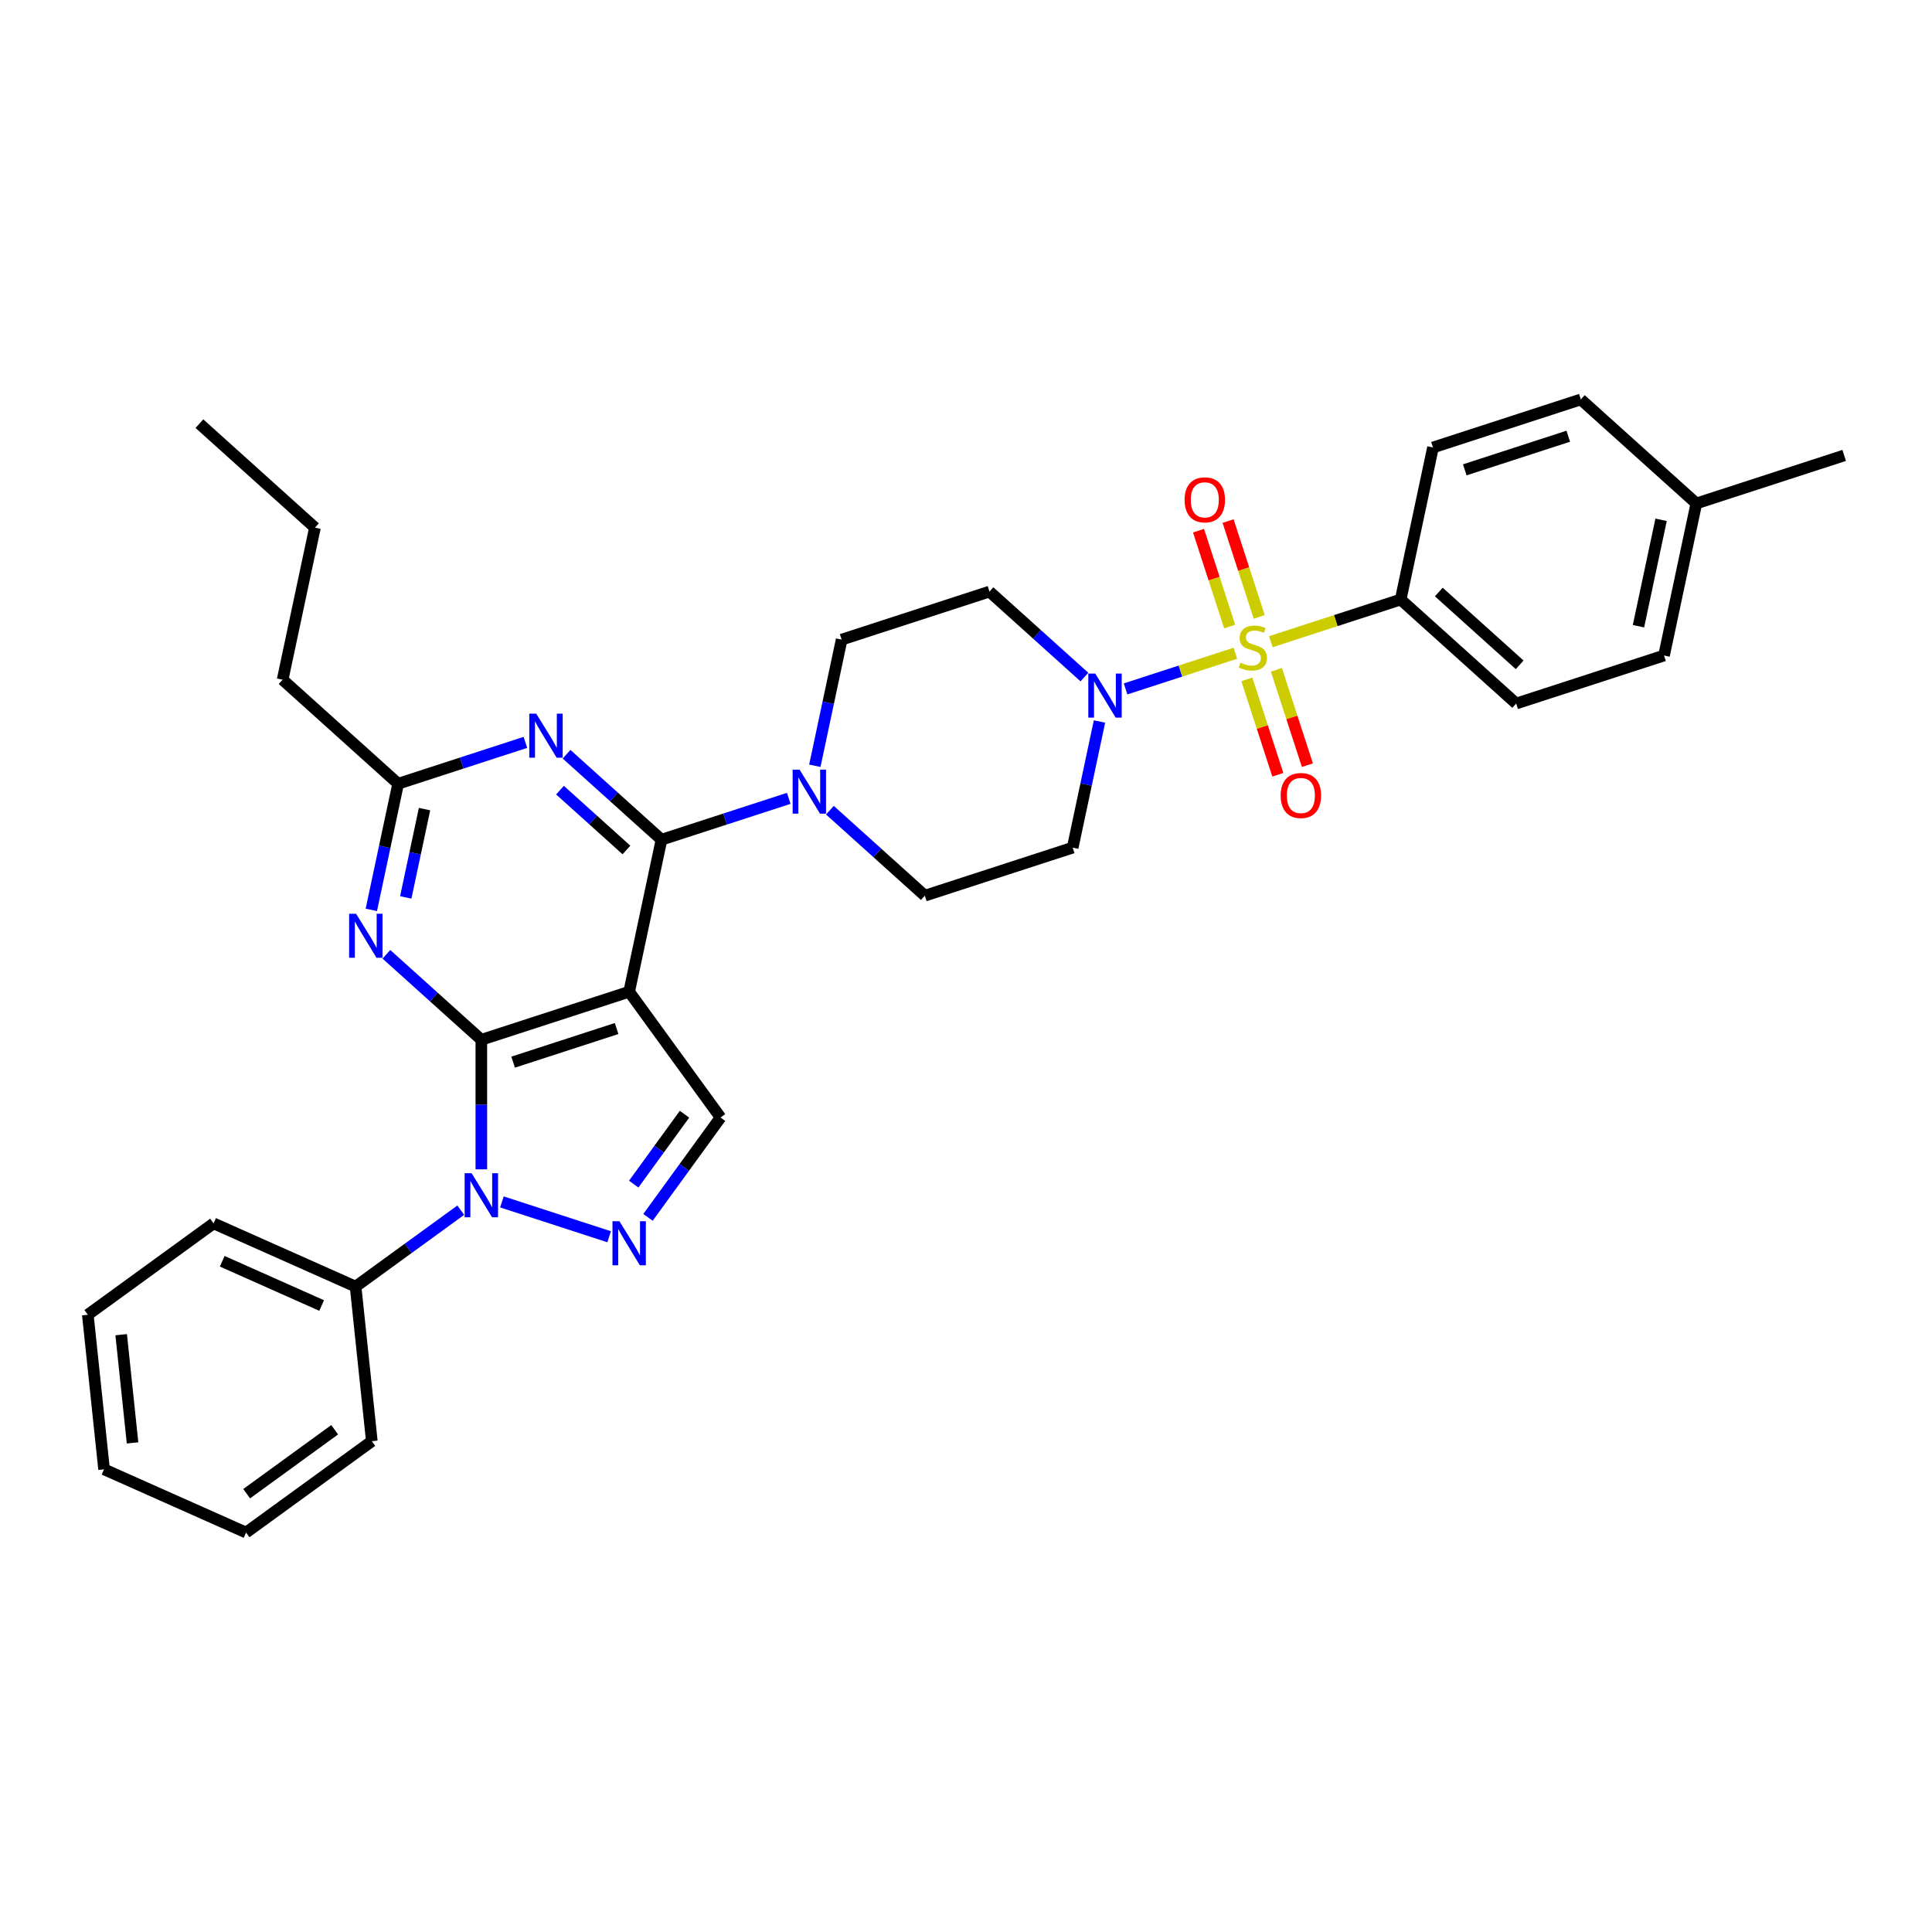 <?xml version='1.0' encoding='iso-8859-1'?>
<svg version='1.1' baseProfile='full'
              xmlns='http://www.w3.org/2000/svg'
                      xmlns:rdkit='http://www.rdkit.org/xml'
                      xmlns:xlink='http://www.w3.org/1999/xlink'
                  xml:space='preserve'
width='1000px' height='1000px' viewBox='0 0 1000 1000'>
<!-- END OF HEADER -->
<rect style='opacity:1.0;fill:#FFFFFF;stroke:none' width='1000' height='1000' x='0' y='0'> </rect>
<path class='bond-0' d='M 724.986,310.314 L 784.778,364.151' style='fill:none;fill-rule:evenodd;stroke:#000000;stroke-width:6px;stroke-linecap:butt;stroke-linejoin:miter;stroke-opacity:1' />
<path class='bond-0' d='M 744.722,306.431 L 786.576,344.117' style='fill:none;fill-rule:evenodd;stroke:#000000;stroke-width:6px;stroke-linecap:butt;stroke-linejoin:miter;stroke-opacity:1' />
<path class='bond-1' d='M 724.986,310.314 L 741.714,231.615' style='fill:none;fill-rule:evenodd;stroke:#000000;stroke-width:6px;stroke-linecap:butt;stroke-linejoin:miter;stroke-opacity:1' />
<path class='bond-2' d='M 724.986,310.314 L 691.385,321.232' style='fill:none;fill-rule:evenodd;stroke:#000000;stroke-width:6px;stroke-linecap:butt;stroke-linejoin:miter;stroke-opacity:1' />
<path class='bond-2' d='M 691.385,321.232 L 657.783,332.149' style='fill:none;fill-rule:evenodd;stroke:#CCCC00;stroke-width:6px;stroke-linecap:butt;stroke-linejoin:miter;stroke-opacity:1' />
<path class='bond-3' d='M 569.097,373.444 L 562.158,406.091' style='fill:none;fill-rule:evenodd;stroke:#0000FF;stroke-width:6px;stroke-linecap:butt;stroke-linejoin:miter;stroke-opacity:1' />
<path class='bond-3' d='M 562.158,406.091 L 555.219,438.739' style='fill:none;fill-rule:evenodd;stroke:#000000;stroke-width:6px;stroke-linecap:butt;stroke-linejoin:miter;stroke-opacity:1' />
<path class='bond-4' d='M 582.599,356.578 L 611.014,347.346' style='fill:none;fill-rule:evenodd;stroke:#0000FF;stroke-width:6px;stroke-linecap:butt;stroke-linejoin:miter;stroke-opacity:1' />
<path class='bond-4' d='M 611.014,347.346 L 639.429,338.113' style='fill:none;fill-rule:evenodd;stroke:#CCCC00;stroke-width:6px;stroke-linecap:butt;stroke-linejoin:miter;stroke-opacity:1' />
<path class='bond-5' d='M 561.294,350.448 L 536.724,328.325' style='fill:none;fill-rule:evenodd;stroke:#0000FF;stroke-width:6px;stroke-linecap:butt;stroke-linejoin:miter;stroke-opacity:1' />
<path class='bond-5' d='M 536.724,328.325 L 512.155,306.203' style='fill:none;fill-rule:evenodd;stroke:#000000;stroke-width:6px;stroke-linecap:butt;stroke-linejoin:miter;stroke-opacity:1' />
<path class='bond-6' d='M 651.774,319.318 L 643.714,294.512' style='fill:none;fill-rule:evenodd;stroke:#CCCC00;stroke-width:6px;stroke-linecap:butt;stroke-linejoin:miter;stroke-opacity:1' />
<path class='bond-6' d='M 643.714,294.512 L 635.654,269.706' style='fill:none;fill-rule:evenodd;stroke:#FF0000;stroke-width:6px;stroke-linecap:butt;stroke-linejoin:miter;stroke-opacity:1' />
<path class='bond-6' d='M 636.47,324.291 L 628.41,299.485' style='fill:none;fill-rule:evenodd;stroke:#CCCC00;stroke-width:6px;stroke-linecap:butt;stroke-linejoin:miter;stroke-opacity:1' />
<path class='bond-6' d='M 628.41,299.485 L 620.35,274.679' style='fill:none;fill-rule:evenodd;stroke:#FF0000;stroke-width:6px;stroke-linecap:butt;stroke-linejoin:miter;stroke-opacity:1' />
<path class='bond-7' d='M 645.358,351.647 L 653.379,376.332' style='fill:none;fill-rule:evenodd;stroke:#CCCC00;stroke-width:6px;stroke-linecap:butt;stroke-linejoin:miter;stroke-opacity:1' />
<path class='bond-7' d='M 653.379,376.332 L 661.399,401.017' style='fill:none;fill-rule:evenodd;stroke:#FF0000;stroke-width:6px;stroke-linecap:butt;stroke-linejoin:miter;stroke-opacity:1' />
<path class='bond-7' d='M 660.662,346.674 L 668.683,371.359' style='fill:none;fill-rule:evenodd;stroke:#CCCC00;stroke-width:6px;stroke-linecap:butt;stroke-linejoin:miter;stroke-opacity:1' />
<path class='bond-7' d='M 668.683,371.359 L 676.703,396.045' style='fill:none;fill-rule:evenodd;stroke:#FF0000;stroke-width:6px;stroke-linecap:butt;stroke-linejoin:miter;stroke-opacity:1' />
<path class='bond-8' d='M 784.778,364.151 L 861.298,339.288' style='fill:none;fill-rule:evenodd;stroke:#000000;stroke-width:6px;stroke-linecap:butt;stroke-linejoin:miter;stroke-opacity:1' />
<path class='bond-9' d='M 741.714,231.615 L 818.234,206.752' style='fill:none;fill-rule:evenodd;stroke:#000000;stroke-width:6px;stroke-linecap:butt;stroke-linejoin:miter;stroke-opacity:1' />
<path class='bond-9' d='M 758.165,243.189 L 811.729,225.785' style='fill:none;fill-rule:evenodd;stroke:#000000;stroke-width:6px;stroke-linecap:butt;stroke-linejoin:miter;stroke-opacity:1' />
<path class='bond-10' d='M 249.139,605.243 L 249.139,571.717' style='fill:none;fill-rule:evenodd;stroke:#0000FF;stroke-width:6px;stroke-linecap:butt;stroke-linejoin:miter;stroke-opacity:1' />
<path class='bond-10' d='M 249.139,571.717 L 249.139,538.19' style='fill:none;fill-rule:evenodd;stroke:#000000;stroke-width:6px;stroke-linecap:butt;stroke-linejoin:miter;stroke-opacity:1' />
<path class='bond-11' d='M 259.792,622.109 L 315.287,640.14' style='fill:none;fill-rule:evenodd;stroke:#0000FF;stroke-width:6px;stroke-linecap:butt;stroke-linejoin:miter;stroke-opacity:1' />
<path class='bond-12' d='M 238.487,626.387 L 211.267,646.163' style='fill:none;fill-rule:evenodd;stroke:#0000FF;stroke-width:6px;stroke-linecap:butt;stroke-linejoin:miter;stroke-opacity:1' />
<path class='bond-12' d='M 211.267,646.163 L 184.048,665.94' style='fill:none;fill-rule:evenodd;stroke:#000000;stroke-width:6px;stroke-linecap:butt;stroke-linejoin:miter;stroke-opacity:1' />
<path class='bond-13' d='M 372.951,578.419 L 325.659,513.327' style='fill:none;fill-rule:evenodd;stroke:#000000;stroke-width:6px;stroke-linecap:butt;stroke-linejoin:miter;stroke-opacity:1' />
<path class='bond-14' d='M 372.951,578.419 L 354.175,604.263' style='fill:none;fill-rule:evenodd;stroke:#000000;stroke-width:6px;stroke-linecap:butt;stroke-linejoin:miter;stroke-opacity:1' />
<path class='bond-14' d='M 354.175,604.263 L 335.398,630.106' style='fill:none;fill-rule:evenodd;stroke:#0000FF;stroke-width:6px;stroke-linecap:butt;stroke-linejoin:miter;stroke-opacity:1' />
<path class='bond-14' d='M 354.3,576.714 L 341.156,594.804' style='fill:none;fill-rule:evenodd;stroke:#000000;stroke-width:6px;stroke-linecap:butt;stroke-linejoin:miter;stroke-opacity:1' />
<path class='bond-14' d='M 341.156,594.804 L 328.013,612.895' style='fill:none;fill-rule:evenodd;stroke:#0000FF;stroke-width:6px;stroke-linecap:butt;stroke-linejoin:miter;stroke-opacity:1' />
<path class='bond-15' d='M 184.048,665.94 L 110.546,633.214' style='fill:none;fill-rule:evenodd;stroke:#000000;stroke-width:6px;stroke-linecap:butt;stroke-linejoin:miter;stroke-opacity:1' />
<path class='bond-15' d='M 166.478,675.731 L 115.026,652.824' style='fill:none;fill-rule:evenodd;stroke:#000000;stroke-width:6px;stroke-linecap:butt;stroke-linejoin:miter;stroke-opacity:1' />
<path class='bond-16' d='M 184.048,665.94 L 192.458,745.956' style='fill:none;fill-rule:evenodd;stroke:#000000;stroke-width:6px;stroke-linecap:butt;stroke-linejoin:miter;stroke-opacity:1' />
<path class='bond-17' d='M 110.546,633.214 L 45.455,680.506' style='fill:none;fill-rule:evenodd;stroke:#000000;stroke-width:6px;stroke-linecap:butt;stroke-linejoin:miter;stroke-opacity:1' />
<path class='bond-18' d='M 45.455,680.506 L 53.865,760.523' style='fill:none;fill-rule:evenodd;stroke:#000000;stroke-width:6px;stroke-linecap:butt;stroke-linejoin:miter;stroke-opacity:1' />
<path class='bond-18' d='M 62.719,690.827 L 68.606,746.839' style='fill:none;fill-rule:evenodd;stroke:#000000;stroke-width:6px;stroke-linecap:butt;stroke-linejoin:miter;stroke-opacity:1' />
<path class='bond-19' d='M 53.865,760.523 L 127.366,793.248' style='fill:none;fill-rule:evenodd;stroke:#000000;stroke-width:6px;stroke-linecap:butt;stroke-linejoin:miter;stroke-opacity:1' />
<path class='bond-20' d='M 127.366,793.248 L 192.458,745.956' style='fill:none;fill-rule:evenodd;stroke:#000000;stroke-width:6px;stroke-linecap:butt;stroke-linejoin:miter;stroke-opacity:1' />
<path class='bond-20' d='M 127.672,773.136 L 173.236,740.032' style='fill:none;fill-rule:evenodd;stroke:#000000;stroke-width:6px;stroke-linecap:butt;stroke-linejoin:miter;stroke-opacity:1' />
<path class='bond-21' d='M 325.659,513.327 L 249.139,538.19' style='fill:none;fill-rule:evenodd;stroke:#000000;stroke-width:6px;stroke-linecap:butt;stroke-linejoin:miter;stroke-opacity:1' />
<path class='bond-21' d='M 319.154,532.361 L 265.59,549.765' style='fill:none;fill-rule:evenodd;stroke:#000000;stroke-width:6px;stroke-linecap:butt;stroke-linejoin:miter;stroke-opacity:1' />
<path class='bond-22' d='M 325.659,513.327 L 342.387,434.628' style='fill:none;fill-rule:evenodd;stroke:#000000;stroke-width:6px;stroke-linecap:butt;stroke-linejoin:miter;stroke-opacity:1' />
<path class='bond-23' d='M 249.139,538.19 L 224.57,516.068' style='fill:none;fill-rule:evenodd;stroke:#000000;stroke-width:6px;stroke-linecap:butt;stroke-linejoin:miter;stroke-opacity:1' />
<path class='bond-23' d='M 224.57,516.068 L 200,493.945' style='fill:none;fill-rule:evenodd;stroke:#0000FF;stroke-width:6px;stroke-linecap:butt;stroke-linejoin:miter;stroke-opacity:1' />
<path class='bond-24' d='M 192.197,470.949 L 199.136,438.302' style='fill:none;fill-rule:evenodd;stroke:#0000FF;stroke-width:6px;stroke-linecap:butt;stroke-linejoin:miter;stroke-opacity:1' />
<path class='bond-24' d='M 199.136,438.302 L 206.076,405.654' style='fill:none;fill-rule:evenodd;stroke:#000000;stroke-width:6px;stroke-linecap:butt;stroke-linejoin:miter;stroke-opacity:1' />
<path class='bond-24' d='M 210.019,464.501 L 214.876,441.647' style='fill:none;fill-rule:evenodd;stroke:#0000FF;stroke-width:6px;stroke-linecap:butt;stroke-linejoin:miter;stroke-opacity:1' />
<path class='bond-24' d='M 214.876,441.647 L 219.734,418.794' style='fill:none;fill-rule:evenodd;stroke:#000000;stroke-width:6px;stroke-linecap:butt;stroke-linejoin:miter;stroke-opacity:1' />
<path class='bond-25' d='M 206.076,405.654 L 239.009,394.953' style='fill:none;fill-rule:evenodd;stroke:#000000;stroke-width:6px;stroke-linecap:butt;stroke-linejoin:miter;stroke-opacity:1' />
<path class='bond-25' d='M 239.009,394.953 L 271.943,384.252' style='fill:none;fill-rule:evenodd;stroke:#0000FF;stroke-width:6px;stroke-linecap:butt;stroke-linejoin:miter;stroke-opacity:1' />
<path class='bond-26' d='M 206.076,405.654 L 146.284,351.817' style='fill:none;fill-rule:evenodd;stroke:#000000;stroke-width:6px;stroke-linecap:butt;stroke-linejoin:miter;stroke-opacity:1' />
<path class='bond-27' d='M 293.248,390.383 L 317.818,412.505' style='fill:none;fill-rule:evenodd;stroke:#0000FF;stroke-width:6px;stroke-linecap:butt;stroke-linejoin:miter;stroke-opacity:1' />
<path class='bond-27' d='M 317.818,412.505 L 342.387,434.628' style='fill:none;fill-rule:evenodd;stroke:#000000;stroke-width:6px;stroke-linecap:butt;stroke-linejoin:miter;stroke-opacity:1' />
<path class='bond-27' d='M 289.852,408.978 L 307.05,424.464' style='fill:none;fill-rule:evenodd;stroke:#0000FF;stroke-width:6px;stroke-linecap:butt;stroke-linejoin:miter;stroke-opacity:1' />
<path class='bond-27' d='M 307.05,424.464 L 324.249,439.949' style='fill:none;fill-rule:evenodd;stroke:#000000;stroke-width:6px;stroke-linecap:butt;stroke-linejoin:miter;stroke-opacity:1' />
<path class='bond-28' d='M 342.387,434.628 L 375.321,423.927' style='fill:none;fill-rule:evenodd;stroke:#000000;stroke-width:6px;stroke-linecap:butt;stroke-linejoin:miter;stroke-opacity:1' />
<path class='bond-28' d='M 375.321,423.927 L 408.254,413.226' style='fill:none;fill-rule:evenodd;stroke:#0000FF;stroke-width:6px;stroke-linecap:butt;stroke-linejoin:miter;stroke-opacity:1' />
<path class='bond-29' d='M 429.56,419.357 L 454.129,441.479' style='fill:none;fill-rule:evenodd;stroke:#0000FF;stroke-width:6px;stroke-linecap:butt;stroke-linejoin:miter;stroke-opacity:1' />
<path class='bond-29' d='M 454.129,441.479 L 478.699,463.602' style='fill:none;fill-rule:evenodd;stroke:#000000;stroke-width:6px;stroke-linecap:butt;stroke-linejoin:miter;stroke-opacity:1' />
<path class='bond-30' d='M 421.756,396.361 L 428.696,363.713' style='fill:none;fill-rule:evenodd;stroke:#0000FF;stroke-width:6px;stroke-linecap:butt;stroke-linejoin:miter;stroke-opacity:1' />
<path class='bond-30' d='M 428.696,363.713 L 435.635,331.066' style='fill:none;fill-rule:evenodd;stroke:#000000;stroke-width:6px;stroke-linecap:butt;stroke-linejoin:miter;stroke-opacity:1' />
<path class='bond-31' d='M 146.284,351.817 L 163.012,273.118' style='fill:none;fill-rule:evenodd;stroke:#000000;stroke-width:6px;stroke-linecap:butt;stroke-linejoin:miter;stroke-opacity:1' />
<path class='bond-32' d='M 163.012,273.118 L 103.221,219.281' style='fill:none;fill-rule:evenodd;stroke:#000000;stroke-width:6px;stroke-linecap:butt;stroke-linejoin:miter;stroke-opacity:1' />
<path class='bond-33' d='M 478.699,463.602 L 555.219,438.739' style='fill:none;fill-rule:evenodd;stroke:#000000;stroke-width:6px;stroke-linecap:butt;stroke-linejoin:miter;stroke-opacity:1' />
<path class='bond-34' d='M 512.155,306.203 L 435.635,331.066' style='fill:none;fill-rule:evenodd;stroke:#000000;stroke-width:6px;stroke-linecap:butt;stroke-linejoin:miter;stroke-opacity:1' />
<path class='bond-35' d='M 861.298,339.288 L 878.026,260.588' style='fill:none;fill-rule:evenodd;stroke:#000000;stroke-width:6px;stroke-linecap:butt;stroke-linejoin:miter;stroke-opacity:1' />
<path class='bond-35' d='M 848.067,324.137 L 859.777,269.048' style='fill:none;fill-rule:evenodd;stroke:#000000;stroke-width:6px;stroke-linecap:butt;stroke-linejoin:miter;stroke-opacity:1' />
<path class='bond-36' d='M 818.234,206.752 L 878.026,260.588' style='fill:none;fill-rule:evenodd;stroke:#000000;stroke-width:6px;stroke-linecap:butt;stroke-linejoin:miter;stroke-opacity:1' />
<path class='bond-37' d='M 878.026,260.588 L 954.545,235.726' style='fill:none;fill-rule:evenodd;stroke:#000000;stroke-width:6px;stroke-linecap:butt;stroke-linejoin:miter;stroke-opacity:1' />
<path  class='atom-1' d='M 566.91 348.647
L 574.376 360.715
Q 575.117 361.906, 576.307 364.062
Q 577.498 366.219, 577.563 366.347
L 577.563 348.647
L 580.588 348.647
L 580.588 371.432
L 577.466 371.432
L 569.452 358.237
Q 568.519 356.692, 567.521 354.922
Q 566.556 353.152, 566.266 352.605
L 566.266 371.432
L 563.305 371.432
L 563.305 348.647
L 566.91 348.647
' fill='#0000FF'/>
<path  class='atom-2' d='M 642.03 342.997
Q 642.287 343.094, 643.349 343.544
Q 644.411 343.995, 645.57 344.285
Q 646.761 344.542, 647.919 344.542
Q 650.076 344.542, 651.331 343.512
Q 652.586 342.45, 652.586 340.616
Q 652.586 339.361, 651.942 338.588
Q 651.331 337.816, 650.365 337.397
Q 649.4 336.979, 647.791 336.496
Q 645.763 335.885, 644.54 335.305
Q 643.349 334.726, 642.48 333.503
Q 641.644 332.28, 641.644 330.221
Q 641.644 327.356, 643.575 325.586
Q 645.538 323.816, 649.4 323.816
Q 652.039 323.816, 655.032 325.071
L 654.292 327.549
Q 651.556 326.423, 649.496 326.423
Q 647.276 326.423, 646.053 327.356
Q 644.83 328.257, 644.862 329.834
Q 644.862 331.057, 645.473 331.798
Q 646.117 332.538, 647.018 332.956
Q 647.951 333.374, 649.496 333.857
Q 651.556 334.501, 652.779 335.145
Q 654.002 335.788, 654.871 337.108
Q 655.772 338.395, 655.772 340.616
Q 655.772 343.77, 653.648 345.475
Q 651.556 347.149, 648.048 347.149
Q 646.02 347.149, 644.476 346.698
Q 642.963 346.28, 641.161 345.54
L 642.03 342.997
' fill='#CCCC00'/>
<path  class='atom-3' d='M 613.144 258.721
Q 613.144 253.25, 615.847 250.193
Q 618.551 247.135, 623.604 247.135
Q 628.656 247.135, 631.36 250.193
Q 634.063 253.25, 634.063 258.721
Q 634.063 264.257, 631.328 267.411
Q 628.592 270.533, 623.604 270.533
Q 618.583 270.533, 615.847 267.411
Q 613.144 264.289, 613.144 258.721
M 623.604 267.958
Q 627.079 267.958, 628.946 265.641
Q 630.845 263.291, 630.845 258.721
Q 630.845 254.248, 628.946 251.995
Q 627.079 249.71, 623.604 249.71
Q 620.128 249.71, 618.229 251.963
Q 616.362 254.216, 616.362 258.721
Q 616.362 263.324, 618.229 265.641
Q 620.128 267.958, 623.604 267.958
' fill='#FF0000'/>
<path  class='atom-4' d='M 662.87 411.761
Q 662.87 406.29, 665.573 403.232
Q 668.276 400.175, 673.329 400.175
Q 678.382 400.175, 681.085 403.232
Q 683.789 406.29, 683.789 411.761
Q 683.789 417.296, 681.053 420.45
Q 678.318 423.572, 673.329 423.572
Q 668.309 423.572, 665.573 420.45
Q 662.87 417.329, 662.87 411.761
M 673.329 420.997
Q 676.805 420.997, 678.672 418.68
Q 680.57 416.331, 680.57 411.761
Q 680.57 407.287, 678.672 405.035
Q 676.805 402.75, 673.329 402.75
Q 669.853 402.75, 667.955 405.002
Q 666.088 407.255, 666.088 411.761
Q 666.088 416.363, 667.955 418.68
Q 669.853 420.997, 673.329 420.997
' fill='#FF0000'/>
<path  class='atom-7' d='M 244.103 607.255
L 251.569 619.324
Q 252.309 620.514, 253.5 622.671
Q 254.691 624.827, 254.755 624.956
L 254.755 607.255
L 257.781 607.255
L 257.781 630.041
L 254.659 630.041
L 246.645 616.845
Q 245.712 615.301, 244.714 613.531
Q 243.749 611.761, 243.459 611.213
L 243.459 630.041
L 240.498 630.041
L 240.498 607.255
L 244.103 607.255
' fill='#0000FF'/>
<path  class='atom-9' d='M 320.623 632.118
L 328.089 644.186
Q 328.829 645.377, 330.02 647.533
Q 331.211 649.69, 331.275 649.818
L 331.275 632.118
L 334.3 632.118
L 334.3 654.903
L 331.179 654.903
L 323.165 641.708
Q 322.232 640.163, 321.234 638.393
Q 320.269 636.623, 319.979 636.076
L 319.979 654.903
L 317.018 654.903
L 317.018 632.118
L 320.623 632.118
' fill='#0000FF'/>
<path  class='atom-18' d='M 184.311 472.961
L 191.778 485.029
Q 192.518 486.22, 193.709 488.376
Q 194.899 490.533, 194.964 490.661
L 194.964 472.961
L 197.989 472.961
L 197.989 495.746
L 194.867 495.746
L 186.854 482.551
Q 185.92 481.006, 184.923 479.236
Q 183.957 477.466, 183.667 476.919
L 183.667 495.746
L 180.707 495.746
L 180.707 472.961
L 184.311 472.961
' fill='#0000FF'/>
<path  class='atom-20' d='M 277.559 369.398
L 285.025 381.467
Q 285.766 382.658, 286.956 384.814
Q 288.147 386.97, 288.212 387.099
L 288.212 369.398
L 291.237 369.398
L 291.237 392.184
L 288.115 392.184
L 280.101 378.989
Q 279.168 377.444, 278.17 375.674
Q 277.205 373.904, 276.915 373.357
L 276.915 392.184
L 273.954 392.184
L 273.954 369.398
L 277.559 369.398
' fill='#0000FF'/>
<path  class='atom-22' d='M 413.87 398.372
L 421.337 410.441
Q 422.077 411.632, 423.268 413.788
Q 424.459 415.944, 424.523 416.073
L 424.523 398.372
L 427.548 398.372
L 427.548 421.158
L 424.426 421.158
L 416.413 407.963
Q 415.48 406.418, 414.482 404.648
Q 413.516 402.878, 413.227 402.331
L 413.227 421.158
L 410.266 421.158
L 410.266 398.372
L 413.87 398.372
' fill='#0000FF'/>
</svg>

